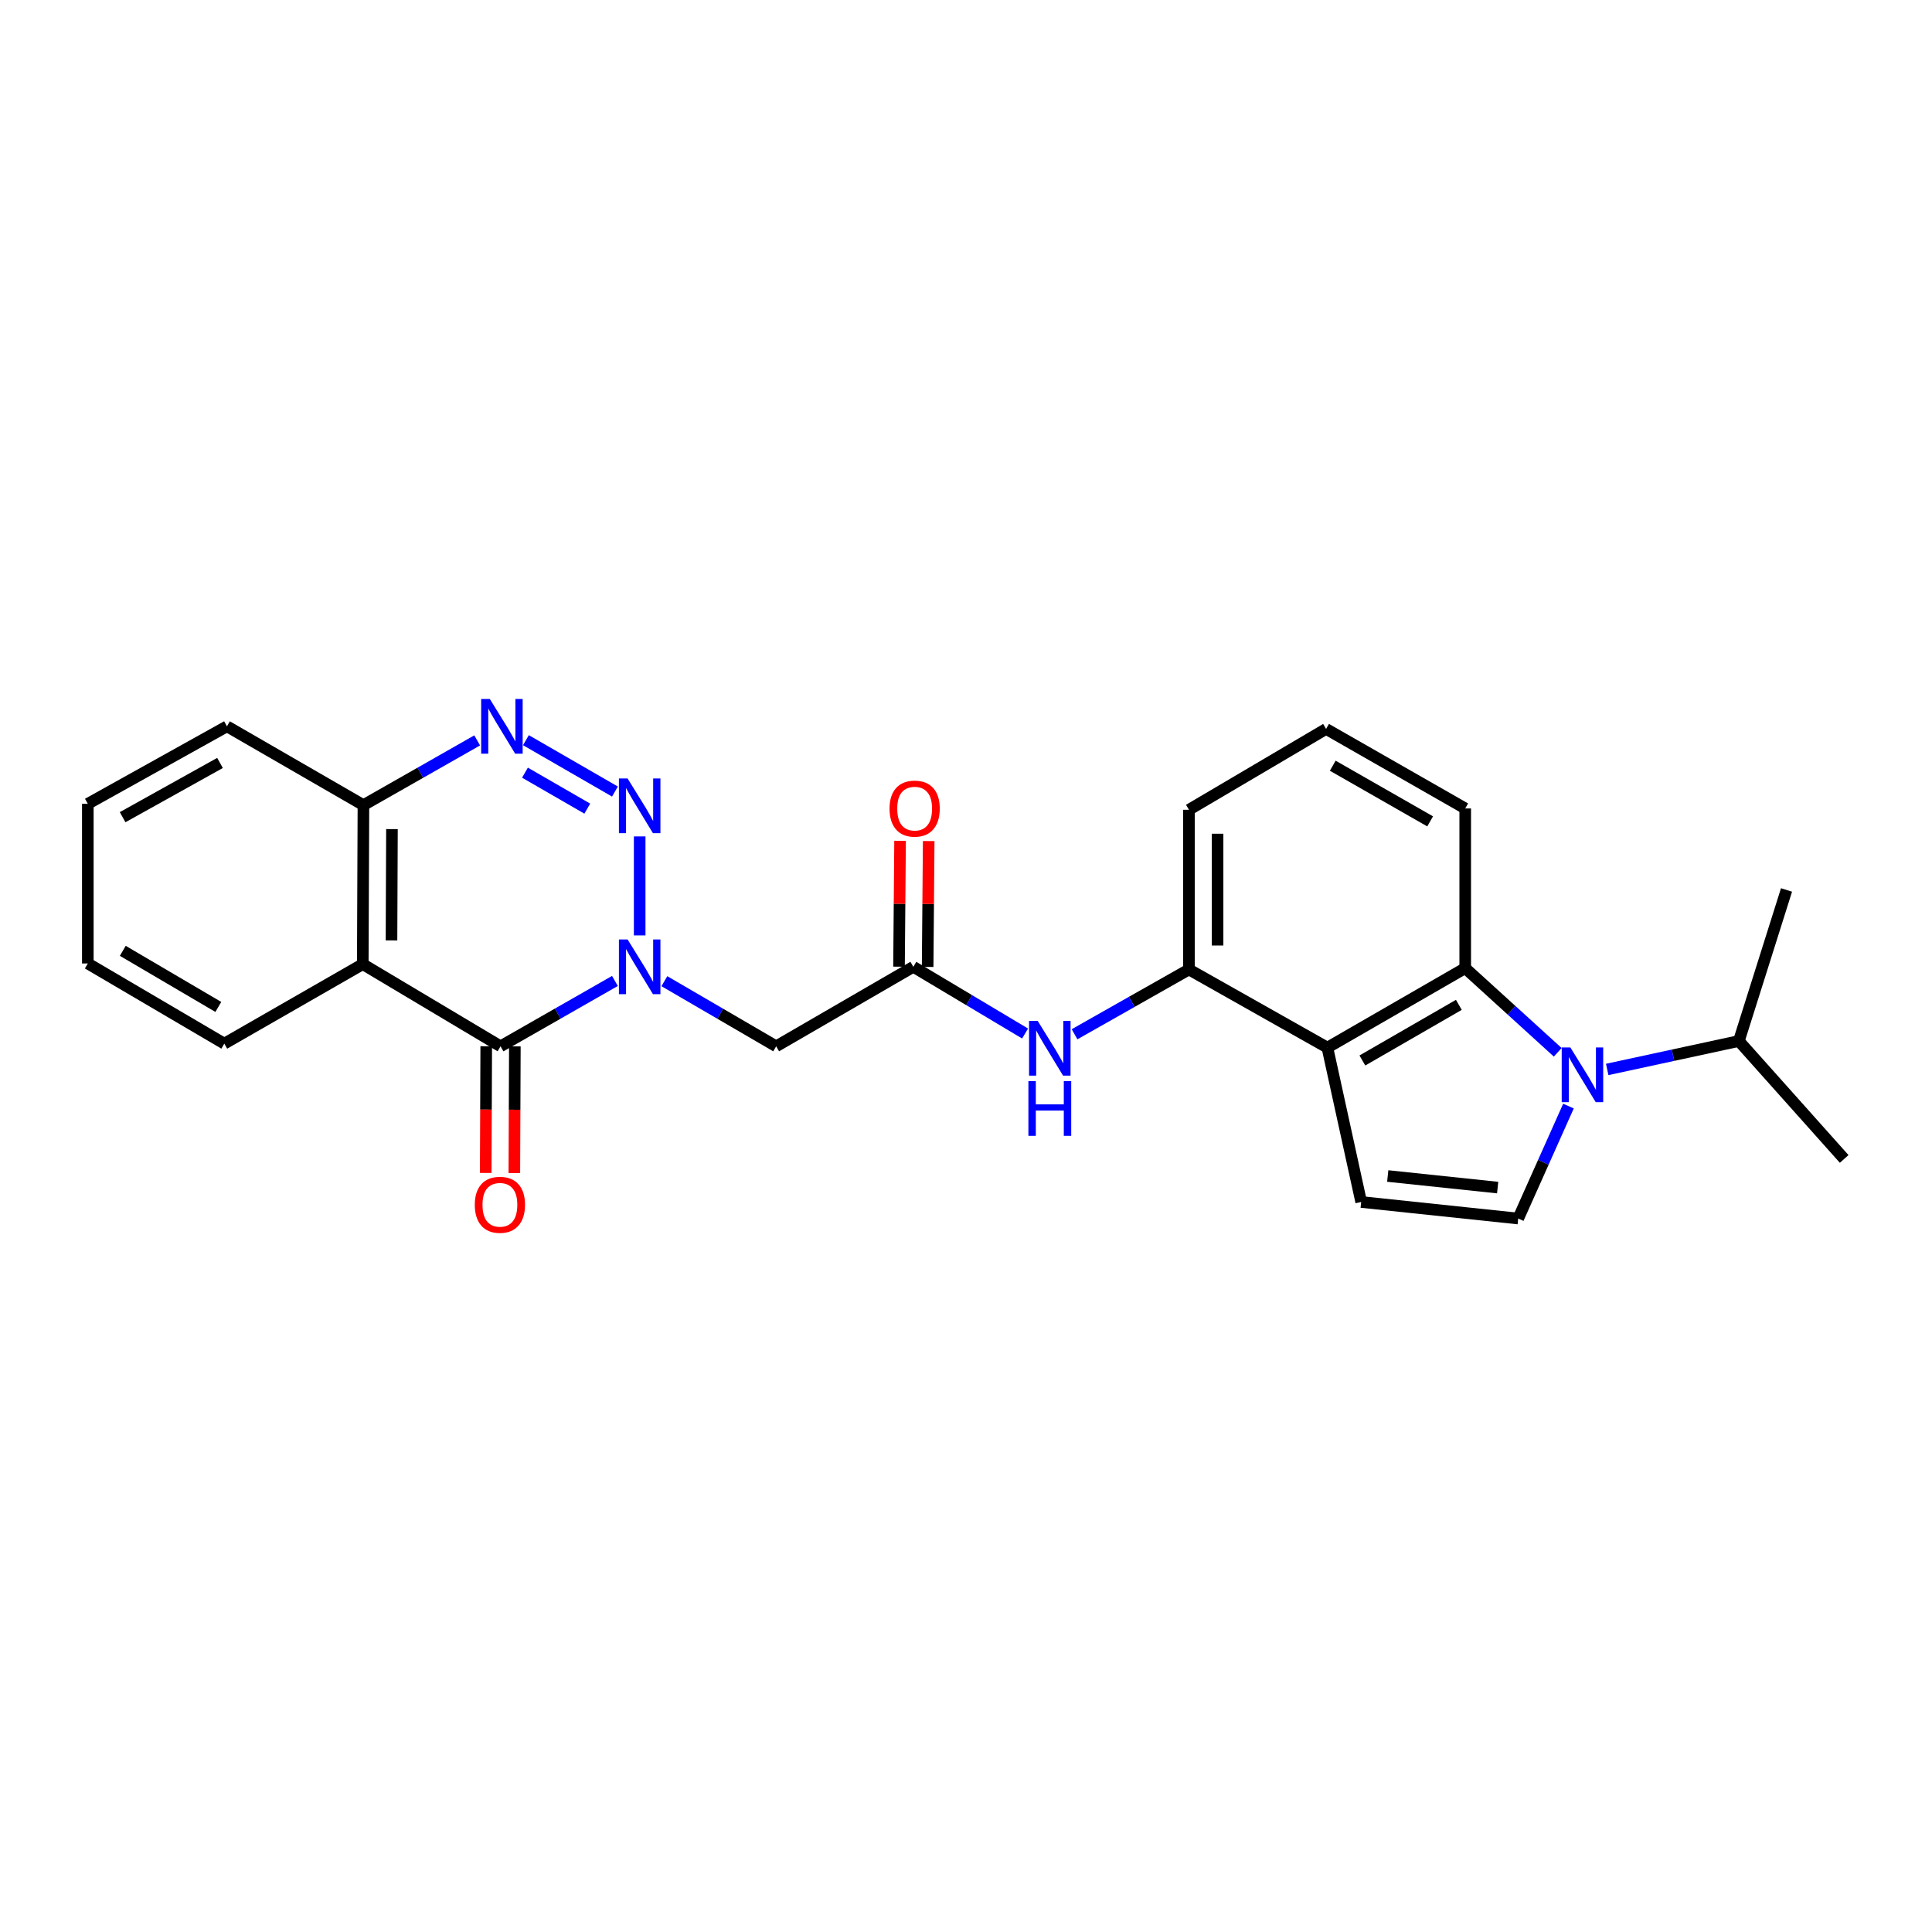 <?xml version='1.0' encoding='iso-8859-1'?>
<svg version='1.1' baseProfile='full'
              xmlns='http://www.w3.org/2000/svg'
                      xmlns:rdkit='http://www.rdkit.org/xml'
                      xmlns:xlink='http://www.w3.org/1999/xlink'
                  xml:space='preserve'
width='1000px' height='1000px' viewBox='0 0 1000 1000'>
<!-- END OF HEADER -->
<rect style='opacity:1.0;fill:#FFFFFF;stroke:none' width='1000' height='1000' x='0' y='0'> </rect>
<path class='bond-0' d='M 331.095,484.171 L 331.095,432.927' style='fill:none;fill-rule:evenodd;stroke:#0000FF;stroke-width:6px;stroke-linecap:butt;stroke-linejoin:miter;stroke-opacity:1' />
<path class='bond-1' d='M 318.281,507.738 L 288.681,524.654' style='fill:none;fill-rule:evenodd;stroke:#0000FF;stroke-width:6px;stroke-linecap:butt;stroke-linejoin:miter;stroke-opacity:1' />
<path class='bond-1' d='M 288.681,524.654 L 259.08,541.571' style='fill:none;fill-rule:evenodd;stroke:#000000;stroke-width:6px;stroke-linecap:butt;stroke-linejoin:miter;stroke-opacity:1' />
<path class='bond-8' d='M 343.879,507.862 L 372.811,524.716' style='fill:none;fill-rule:evenodd;stroke:#0000FF;stroke-width:6px;stroke-linecap:butt;stroke-linejoin:miter;stroke-opacity:1' />
<path class='bond-8' d='M 372.811,524.716 L 401.744,541.571' style='fill:none;fill-rule:evenodd;stroke:#000000;stroke-width:6px;stroke-linecap:butt;stroke-linejoin:miter;stroke-opacity:1' />
<path class='bond-4' d='M 318.297,409.705 L 272.217,383.114' style='fill:none;fill-rule:evenodd;stroke:#0000FF;stroke-width:6px;stroke-linecap:butt;stroke-linejoin:miter;stroke-opacity:1' />
<path class='bond-4' d='M 303.98,418.549 L 271.723,399.935' style='fill:none;fill-rule:evenodd;stroke:#0000FF;stroke-width:6px;stroke-linecap:butt;stroke-linejoin:miter;stroke-opacity:1' />
<path class='bond-5' d='M 259.08,541.571 L 187.773,499.04' style='fill:none;fill-rule:evenodd;stroke:#000000;stroke-width:6px;stroke-linecap:butt;stroke-linejoin:miter;stroke-opacity:1' />
<path class='bond-14' d='M 251.672,541.541 L 251.54,574.328' style='fill:none;fill-rule:evenodd;stroke:#000000;stroke-width:6px;stroke-linecap:butt;stroke-linejoin:miter;stroke-opacity:1' />
<path class='bond-14' d='M 251.54,574.328 L 251.408,607.114' style='fill:none;fill-rule:evenodd;stroke:#FF0000;stroke-width:6px;stroke-linecap:butt;stroke-linejoin:miter;stroke-opacity:1' />
<path class='bond-14' d='M 266.488,541.601 L 266.356,574.387' style='fill:none;fill-rule:evenodd;stroke:#000000;stroke-width:6px;stroke-linecap:butt;stroke-linejoin:miter;stroke-opacity:1' />
<path class='bond-14' d='M 266.356,574.387 L 266.224,607.174' style='fill:none;fill-rule:evenodd;stroke:#FF0000;stroke-width:6px;stroke-linecap:butt;stroke-linejoin:miter;stroke-opacity:1' />
<path class='bond-2' d='M 806.285,544.674 L 782.34,522.886' style='fill:none;fill-rule:evenodd;stroke:#0000FF;stroke-width:6px;stroke-linecap:butt;stroke-linejoin:miter;stroke-opacity:1' />
<path class='bond-2' d='M 782.34,522.886 L 758.395,501.098' style='fill:none;fill-rule:evenodd;stroke:#000000;stroke-width:6px;stroke-linecap:butt;stroke-linejoin:miter;stroke-opacity:1' />
<path class='bond-16' d='M 831.886,553.545 L 865.958,546.183' style='fill:none;fill-rule:evenodd;stroke:#0000FF;stroke-width:6px;stroke-linecap:butt;stroke-linejoin:miter;stroke-opacity:1' />
<path class='bond-16' d='M 865.958,546.183 L 900.03,538.822' style='fill:none;fill-rule:evenodd;stroke:#000000;stroke-width:6px;stroke-linecap:butt;stroke-linejoin:miter;stroke-opacity:1' />
<path class='bond-29' d='M 811.836,572.51 L 798.829,601.613' style='fill:none;fill-rule:evenodd;stroke:#0000FF;stroke-width:6px;stroke-linecap:butt;stroke-linejoin:miter;stroke-opacity:1' />
<path class='bond-29' d='M 798.829,601.613 L 785.822,630.715' style='fill:none;fill-rule:evenodd;stroke:#000000;stroke-width:6px;stroke-linecap:butt;stroke-linejoin:miter;stroke-opacity:1' />
<path class='bond-3' d='M 687.055,542.246 L 615.394,501.797' style='fill:none;fill-rule:evenodd;stroke:#000000;stroke-width:6px;stroke-linecap:butt;stroke-linejoin:miter;stroke-opacity:1' />
<path class='bond-6' d='M 687.055,542.246 L 758.395,501.098' style='fill:none;fill-rule:evenodd;stroke:#000000;stroke-width:6px;stroke-linecap:butt;stroke-linejoin:miter;stroke-opacity:1' />
<path class='bond-6' d='M 705.159,548.908 L 755.097,520.104' style='fill:none;fill-rule:evenodd;stroke:#000000;stroke-width:6px;stroke-linecap:butt;stroke-linejoin:miter;stroke-opacity:1' />
<path class='bond-9' d='M 687.055,542.246 L 704.546,622.146' style='fill:none;fill-rule:evenodd;stroke:#000000;stroke-width:6px;stroke-linecap:butt;stroke-linejoin:miter;stroke-opacity:1' />
<path class='bond-26' d='M 246.986,383.228 L 217.548,399.982' style='fill:none;fill-rule:evenodd;stroke:#0000FF;stroke-width:6px;stroke-linecap:butt;stroke-linejoin:miter;stroke-opacity:1' />
<path class='bond-26' d='M 217.548,399.982 L 188.11,416.736' style='fill:none;fill-rule:evenodd;stroke:#000000;stroke-width:6px;stroke-linecap:butt;stroke-linejoin:miter;stroke-opacity:1' />
<path class='bond-13' d='M 187.773,499.04 L 188.11,416.736' style='fill:none;fill-rule:evenodd;stroke:#000000;stroke-width:6px;stroke-linecap:butt;stroke-linejoin:miter;stroke-opacity:1' />
<path class='bond-13' d='M 202.639,486.755 L 202.876,429.142' style='fill:none;fill-rule:evenodd;stroke:#000000;stroke-width:6px;stroke-linecap:butt;stroke-linejoin:miter;stroke-opacity:1' />
<path class='bond-17' d='M 187.773,499.04 L 116.095,540.188' style='fill:none;fill-rule:evenodd;stroke:#000000;stroke-width:6px;stroke-linecap:butt;stroke-linejoin:miter;stroke-opacity:1' />
<path class='bond-28' d='M 758.395,501.098 L 758.395,418.456' style='fill:none;fill-rule:evenodd;stroke:#000000;stroke-width:6px;stroke-linecap:butt;stroke-linejoin:miter;stroke-opacity:1' />
<path class='bond-7' d='M 785.822,630.715 L 704.546,622.146' style='fill:none;fill-rule:evenodd;stroke:#000000;stroke-width:6px;stroke-linecap:butt;stroke-linejoin:miter;stroke-opacity:1' />
<path class='bond-7' d='M 775.184,614.695 L 718.291,608.697' style='fill:none;fill-rule:evenodd;stroke:#000000;stroke-width:6px;stroke-linecap:butt;stroke-linejoin:miter;stroke-opacity:1' />
<path class='bond-10' d='M 401.744,541.571 L 472.738,500.415' style='fill:none;fill-rule:evenodd;stroke:#000000;stroke-width:6px;stroke-linecap:butt;stroke-linejoin:miter;stroke-opacity:1' />
<path class='bond-12' d='M 472.738,500.415 L 501.66,517.683' style='fill:none;fill-rule:evenodd;stroke:#000000;stroke-width:6px;stroke-linecap:butt;stroke-linejoin:miter;stroke-opacity:1' />
<path class='bond-12' d='M 501.66,517.683 L 530.582,534.951' style='fill:none;fill-rule:evenodd;stroke:#0000FF;stroke-width:6px;stroke-linecap:butt;stroke-linejoin:miter;stroke-opacity:1' />
<path class='bond-15' d='M 480.146,500.476 L 480.418,467.902' style='fill:none;fill-rule:evenodd;stroke:#000000;stroke-width:6px;stroke-linecap:butt;stroke-linejoin:miter;stroke-opacity:1' />
<path class='bond-15' d='M 480.418,467.902 L 480.689,435.327' style='fill:none;fill-rule:evenodd;stroke:#FF0000;stroke-width:6px;stroke-linecap:butt;stroke-linejoin:miter;stroke-opacity:1' />
<path class='bond-15' d='M 465.33,500.353 L 465.602,467.778' style='fill:none;fill-rule:evenodd;stroke:#000000;stroke-width:6px;stroke-linecap:butt;stroke-linejoin:miter;stroke-opacity:1' />
<path class='bond-15' d='M 465.602,467.778 L 465.873,435.203' style='fill:none;fill-rule:evenodd;stroke:#FF0000;stroke-width:6px;stroke-linecap:butt;stroke-linejoin:miter;stroke-opacity:1' />
<path class='bond-11' d='M 615.394,501.797 L 585.791,518.566' style='fill:none;fill-rule:evenodd;stroke:#000000;stroke-width:6px;stroke-linecap:butt;stroke-linejoin:miter;stroke-opacity:1' />
<path class='bond-11' d='M 585.791,518.566 L 556.188,535.336' style='fill:none;fill-rule:evenodd;stroke:#0000FF;stroke-width:6px;stroke-linecap:butt;stroke-linejoin:miter;stroke-opacity:1' />
<path class='bond-19' d='M 615.394,501.797 L 615.394,419.139' style='fill:none;fill-rule:evenodd;stroke:#000000;stroke-width:6px;stroke-linecap:butt;stroke-linejoin:miter;stroke-opacity:1' />
<path class='bond-19' d='M 630.21,489.399 L 630.21,431.538' style='fill:none;fill-rule:evenodd;stroke:#000000;stroke-width:6px;stroke-linecap:butt;stroke-linejoin:miter;stroke-opacity:1' />
<path class='bond-21' d='M 188.11,416.736 L 117.47,375.942' style='fill:none;fill-rule:evenodd;stroke:#000000;stroke-width:6px;stroke-linecap:butt;stroke-linejoin:miter;stroke-opacity:1' />
<path class='bond-22' d='M 900.03,538.822 L 954.545,599.864' style='fill:none;fill-rule:evenodd;stroke:#000000;stroke-width:6px;stroke-linecap:butt;stroke-linejoin:miter;stroke-opacity:1' />
<path class='bond-23' d='M 900.03,538.822 L 924.699,460.641' style='fill:none;fill-rule:evenodd;stroke:#000000;stroke-width:6px;stroke-linecap:butt;stroke-linejoin:miter;stroke-opacity:1' />
<path class='bond-24' d='M 116.095,540.188 L 45.455,498.694' style='fill:none;fill-rule:evenodd;stroke:#000000;stroke-width:6px;stroke-linecap:butt;stroke-linejoin:miter;stroke-opacity:1' />
<path class='bond-24' d='M 113.003,521.189 L 63.555,492.143' style='fill:none;fill-rule:evenodd;stroke:#000000;stroke-width:6px;stroke-linecap:butt;stroke-linejoin:miter;stroke-opacity:1' />
<path class='bond-18' d='M 758.395,418.456 L 686.38,377.292' style='fill:none;fill-rule:evenodd;stroke:#000000;stroke-width:6px;stroke-linecap:butt;stroke-linejoin:miter;stroke-opacity:1' />
<path class='bond-18' d='M 740.24,425.145 L 689.83,396.329' style='fill:none;fill-rule:evenodd;stroke:#000000;stroke-width:6px;stroke-linecap:butt;stroke-linejoin:miter;stroke-opacity:1' />
<path class='bond-20' d='M 615.394,419.139 L 686.38,377.292' style='fill:none;fill-rule:evenodd;stroke:#000000;stroke-width:6px;stroke-linecap:butt;stroke-linejoin:miter;stroke-opacity:1' />
<path class='bond-27' d='M 117.47,375.942 L 45.455,416.053' style='fill:none;fill-rule:evenodd;stroke:#000000;stroke-width:6px;stroke-linecap:butt;stroke-linejoin:miter;stroke-opacity:1' />
<path class='bond-27' d='M 113.877,394.902 L 63.466,422.98' style='fill:none;fill-rule:evenodd;stroke:#000000;stroke-width:6px;stroke-linecap:butt;stroke-linejoin:miter;stroke-opacity:1' />
<path class='bond-25' d='M 45.455,498.694 L 45.455,416.053' style='fill:none;fill-rule:evenodd;stroke:#000000;stroke-width:6px;stroke-linecap:butt;stroke-linejoin:miter;stroke-opacity:1' />
<path  class='atom-0' d='M 324.835 486.255
L 334.115 501.255
Q 335.035 502.735, 336.515 505.415
Q 337.995 508.095, 338.075 508.255
L 338.075 486.255
L 341.835 486.255
L 341.835 514.575
L 337.955 514.575
L 327.995 498.175
Q 326.835 496.255, 325.595 494.055
Q 324.395 491.855, 324.035 491.175
L 324.035 514.575
L 320.355 514.575
L 320.355 486.255
L 324.835 486.255
' fill='#0000FF'/>
<path  class='atom-1' d='M 324.835 402.93
L 334.115 417.93
Q 335.035 419.41, 336.515 422.09
Q 337.995 424.77, 338.075 424.93
L 338.075 402.93
L 341.835 402.93
L 341.835 431.25
L 337.955 431.25
L 327.995 414.85
Q 326.835 412.93, 325.595 410.73
Q 324.395 408.53, 324.035 407.85
L 324.035 431.25
L 320.355 431.25
L 320.355 402.93
L 324.835 402.93
' fill='#0000FF'/>
<path  class='atom-3' d='M 812.816 542.153
L 822.096 557.153
Q 823.016 558.633, 824.496 561.313
Q 825.976 563.993, 826.056 564.153
L 826.056 542.153
L 829.816 542.153
L 829.816 570.473
L 825.936 570.473
L 815.976 554.073
Q 814.816 552.153, 813.576 549.953
Q 812.376 547.753, 812.016 547.073
L 812.016 570.473
L 808.336 570.473
L 808.336 542.153
L 812.816 542.153
' fill='#0000FF'/>
<path  class='atom-5' d='M 253.528 361.782
L 262.808 376.782
Q 263.728 378.262, 265.208 380.942
Q 266.688 383.622, 266.768 383.782
L 266.768 361.782
L 270.528 361.782
L 270.528 390.102
L 266.648 390.102
L 256.688 373.702
Q 255.528 371.782, 254.288 369.582
Q 253.088 367.382, 252.728 366.702
L 252.728 390.102
L 249.048 390.102
L 249.048 361.782
L 253.528 361.782
' fill='#0000FF'/>
<path  class='atom-13' d='M 537.119 528.431
L 546.399 543.431
Q 547.319 544.911, 548.799 547.591
Q 550.279 550.271, 550.359 550.431
L 550.359 528.431
L 554.119 528.431
L 554.119 556.751
L 550.239 556.751
L 540.279 540.351
Q 539.119 538.431, 537.879 536.231
Q 536.679 534.031, 536.319 533.351
L 536.319 556.751
L 532.639 556.751
L 532.639 528.431
L 537.119 528.431
' fill='#0000FF'/>
<path  class='atom-13' d='M 532.299 559.583
L 536.139 559.583
L 536.139 571.623
L 550.619 571.623
L 550.619 559.583
L 554.459 559.583
L 554.459 587.903
L 550.619 587.903
L 550.619 574.823
L 536.139 574.823
L 536.139 587.903
L 532.299 587.903
L 532.299 559.583
' fill='#0000FF'/>
<path  class='atom-15' d='M 245.751 623.593
Q 245.751 616.793, 249.111 612.993
Q 252.471 609.193, 258.751 609.193
Q 265.031 609.193, 268.391 612.993
Q 271.751 616.793, 271.751 623.593
Q 271.751 630.473, 268.351 634.393
Q 264.951 638.273, 258.751 638.273
Q 252.511 638.273, 249.111 634.393
Q 245.751 630.513, 245.751 623.593
M 258.751 635.073
Q 263.071 635.073, 265.391 632.193
Q 267.751 629.273, 267.751 623.593
Q 267.751 618.033, 265.391 615.233
Q 263.071 612.393, 258.751 612.393
Q 254.431 612.393, 252.071 615.193
Q 249.751 617.993, 249.751 623.593
Q 249.751 629.313, 252.071 632.193
Q 254.431 635.073, 258.751 635.073
' fill='#FF0000'/>
<path  class='atom-16' d='M 460.421 418.536
Q 460.421 411.736, 463.781 407.936
Q 467.141 404.136, 473.421 404.136
Q 479.701 404.136, 483.061 407.936
Q 486.421 411.736, 486.421 418.536
Q 486.421 425.416, 483.021 429.336
Q 479.621 433.216, 473.421 433.216
Q 467.181 433.216, 463.781 429.336
Q 460.421 425.456, 460.421 418.536
M 473.421 430.016
Q 477.741 430.016, 480.061 427.136
Q 482.421 424.216, 482.421 418.536
Q 482.421 412.976, 480.061 410.176
Q 477.741 407.336, 473.421 407.336
Q 469.101 407.336, 466.741 410.136
Q 464.421 412.936, 464.421 418.536
Q 464.421 424.256, 466.741 427.136
Q 469.101 430.016, 473.421 430.016
' fill='#FF0000'/>
</svg>
